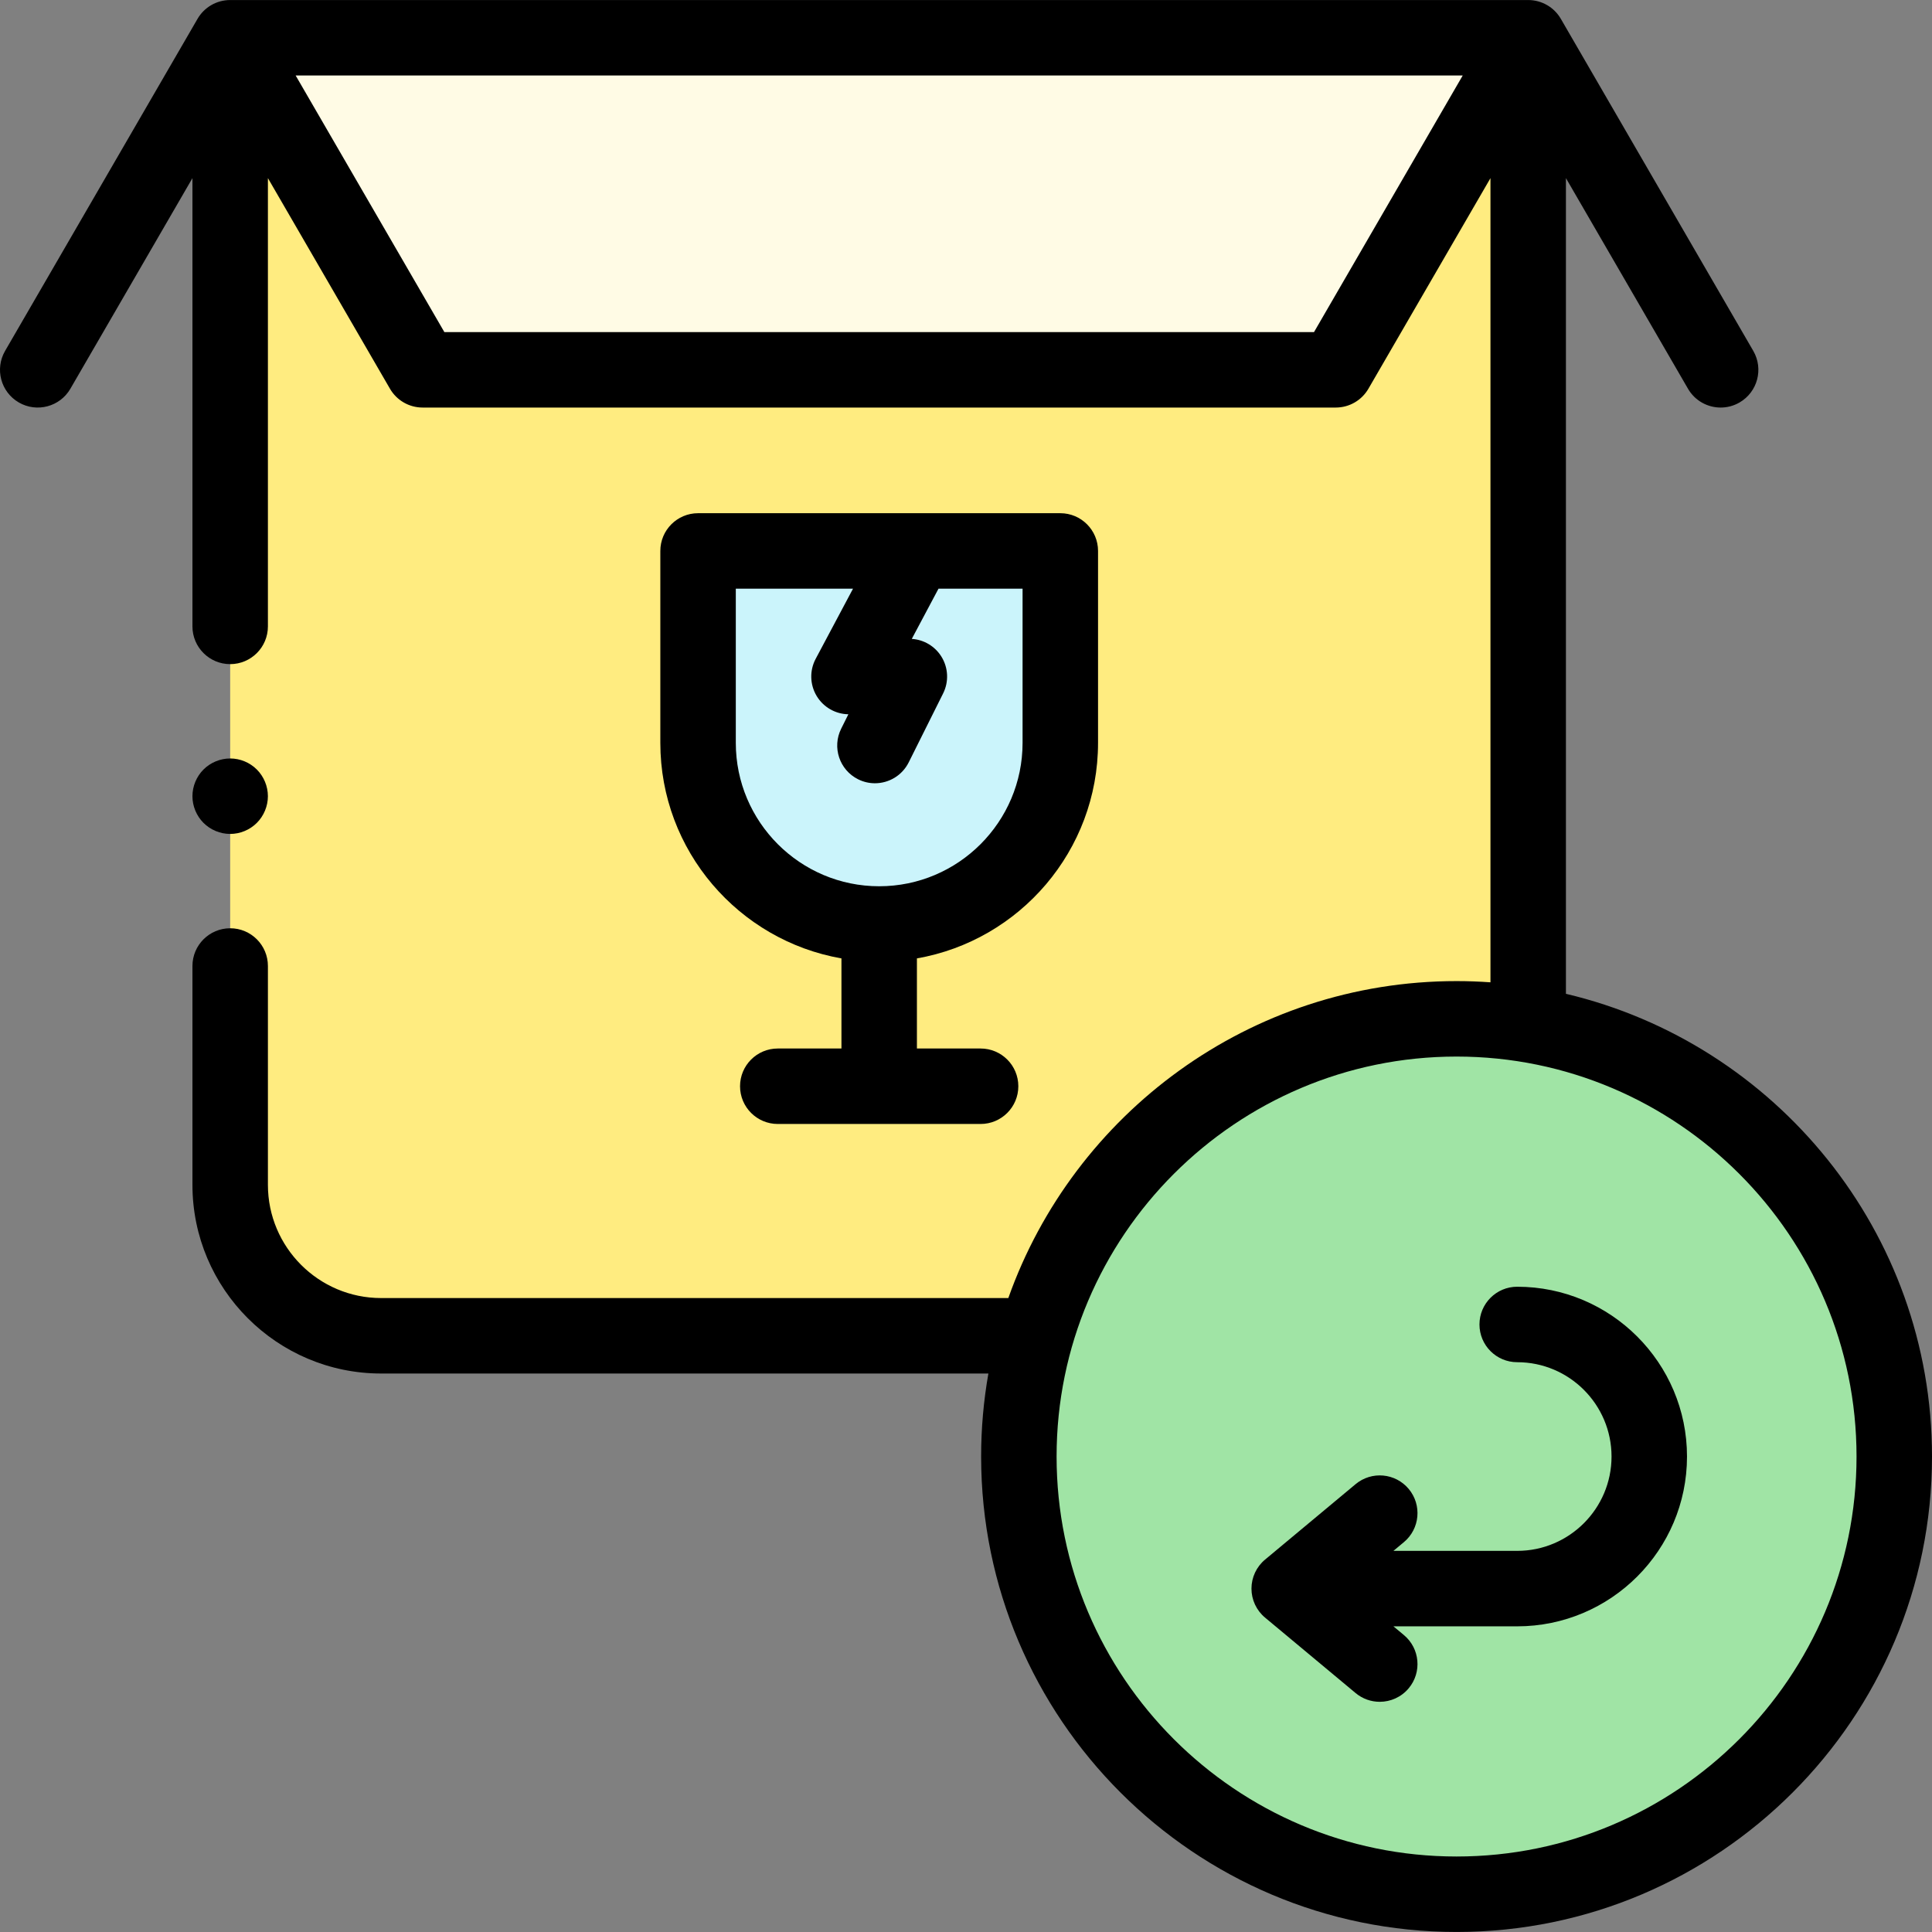 <svg id="Capa_1" enable-background="new 0 0 512.017 512.017" height="512" viewBox="0 0 512.017 512.017" width="512" xmlns="http://www.w3.org/2000/svg"><rect x="0" y="0" width="512.017" height="512.017" fill="#808080" stroke="none"/><g id="XMLID_13_"><path id="XMLID_1640_" d="m61.002 10.009h344v304c0 22.091-17.909 40-40 40h-264c-22.091 0-40-17.909-40-40z" fill="#ffec80"/><path id="XMLID_1092_" d="m405.002 10.009-51 88h-242l-51-88z" fill="#fffbe5"/><path id="XMLID_678_" d="m233.002 244.875c-26.51 0-48-21.49-48-48v-50.866h96v50.866c0 26.51-21.491 48-48 48z" fill="#cbf4fb"/><circle id="XMLID_1143_" cx="386.017" cy="386.009" fill="#a0e4a5" r="116"/><g id="XMLID_692_"><path id="XMLID_740_" d="m291.002 196.875v-50.866c0-5.522-4.477-10-10-10h-96c-5.523 0-10 4.478-10 10v50.866c0 28.57 20.77 52.365 48 57.119v23.881h-16.875c-5.523 0-10 4.478-10 10s4.477 10 10 10h53.75c5.523 0 10-4.478 10-10s-4.477-10-10-10h-16.875v-23.881c27.23-4.754 48-28.549 48-57.119zm-96 0v-40.866h31.066l-9.894 18.59c-1.649 3.1-1.553 6.837.255 9.847 1.779 2.963 4.959 4.793 8.406 4.851l-1.903 3.813c-2.467 4.941-.46 10.947 4.481 13.413 1.434.716 2.957 1.055 4.458 1.055 3.67 0 7.205-2.028 8.955-5.536l9.123-18.278c1.547-3.1 1.38-6.779-.442-9.727-1.71-2.764-4.648-4.513-7.866-4.719l7.083-13.309h22.278v40.866c0 20.953-17.047 38-38 38s-38-17.047-38-38z"/><path id="XMLID_743_" d="m415.002 263.379v-216.172l32.348 55.816c1.854 3.2 5.21 4.987 8.661 4.987 1.702 0 3.427-.436 5.005-1.35 4.778-2.77 6.407-8.888 3.638-13.667l-51-88c-1.788-3.086-5.085-4.985-8.652-4.985h-344c-3.567 0-6.864 1.899-8.652 4.985l-51 88c-2.77 4.779-1.141 10.897 3.638 13.667 4.777 2.768 10.896 1.14 13.666-3.638l32.348-55.816v118.801c0 5.522 4.477 10 10 10s10-4.478 10-10v-118.8l32.348 55.816c1.789 3.086 5.085 4.985 8.652 4.985h242c3.567 0 6.864-1.899 8.652-4.985l32.348-55.816v213.125c-2.969-.21-5.963-.324-8.984-.324-54.756 0-101.457 35.112-118.793 84h-166.223c-16.542 0-30-13.458-30-30v-58c0-5.522-4.477-10-10-10s-10 4.478-10 10v58c0 27.57 22.43 50 50 50h160.941c-1.264 7.146-1.926 14.497-1.926 22 0 69.477 56.523 126 126 126s126-56.523 126-126c0-59.504-41.464-109.501-97.015-122.629zm-66.763-175.37h-230.475l-39.409-68h309.293zm37.778 404c-58.449 0-106-47.552-106-106s47.551-106 106-106 106 47.552 106 106-47.551 106-106 106z"/><path id="XMLID_745_" d="m402.088 341.009c-5.523 0-10 4.478-10 10s4.477 10 10 10c13.785 0 25 11.215 25 25s-11.215 25-25 25h-32.804l2.781-2.317c4.243-3.536 4.816-9.842 1.28-14.084-3.535-4.244-9.841-4.817-14.084-1.281l-24 20c-2.28 1.9-3.598 4.715-3.598 7.683s1.318 5.782 3.598 7.683l24 20c1.87 1.558 4.139 2.317 6.396 2.317 2.865 0 5.71-1.225 7.688-3.599 3.536-4.242 2.962-10.548-1.28-14.084l-2.781-2.317h32.804c24.813 0 45-20.187 45-45s-20.187-45.001-45-45.001z"/><path id="XMLID_746_" d="m60.999 221.009c2.64 0 5.21-1.07 7.07-2.931 1.86-1.859 2.93-4.439 2.93-7.069s-1.07-5.21-2.93-7.07-4.43-2.93-7.07-2.93c-2.63 0-5.21 1.069-7.07 2.93s-2.93 4.44-2.93 7.07 1.07 5.21 2.93 7.069c1.86 1.86 4.44 2.931 7.07 2.931z"/></g></g></svg>